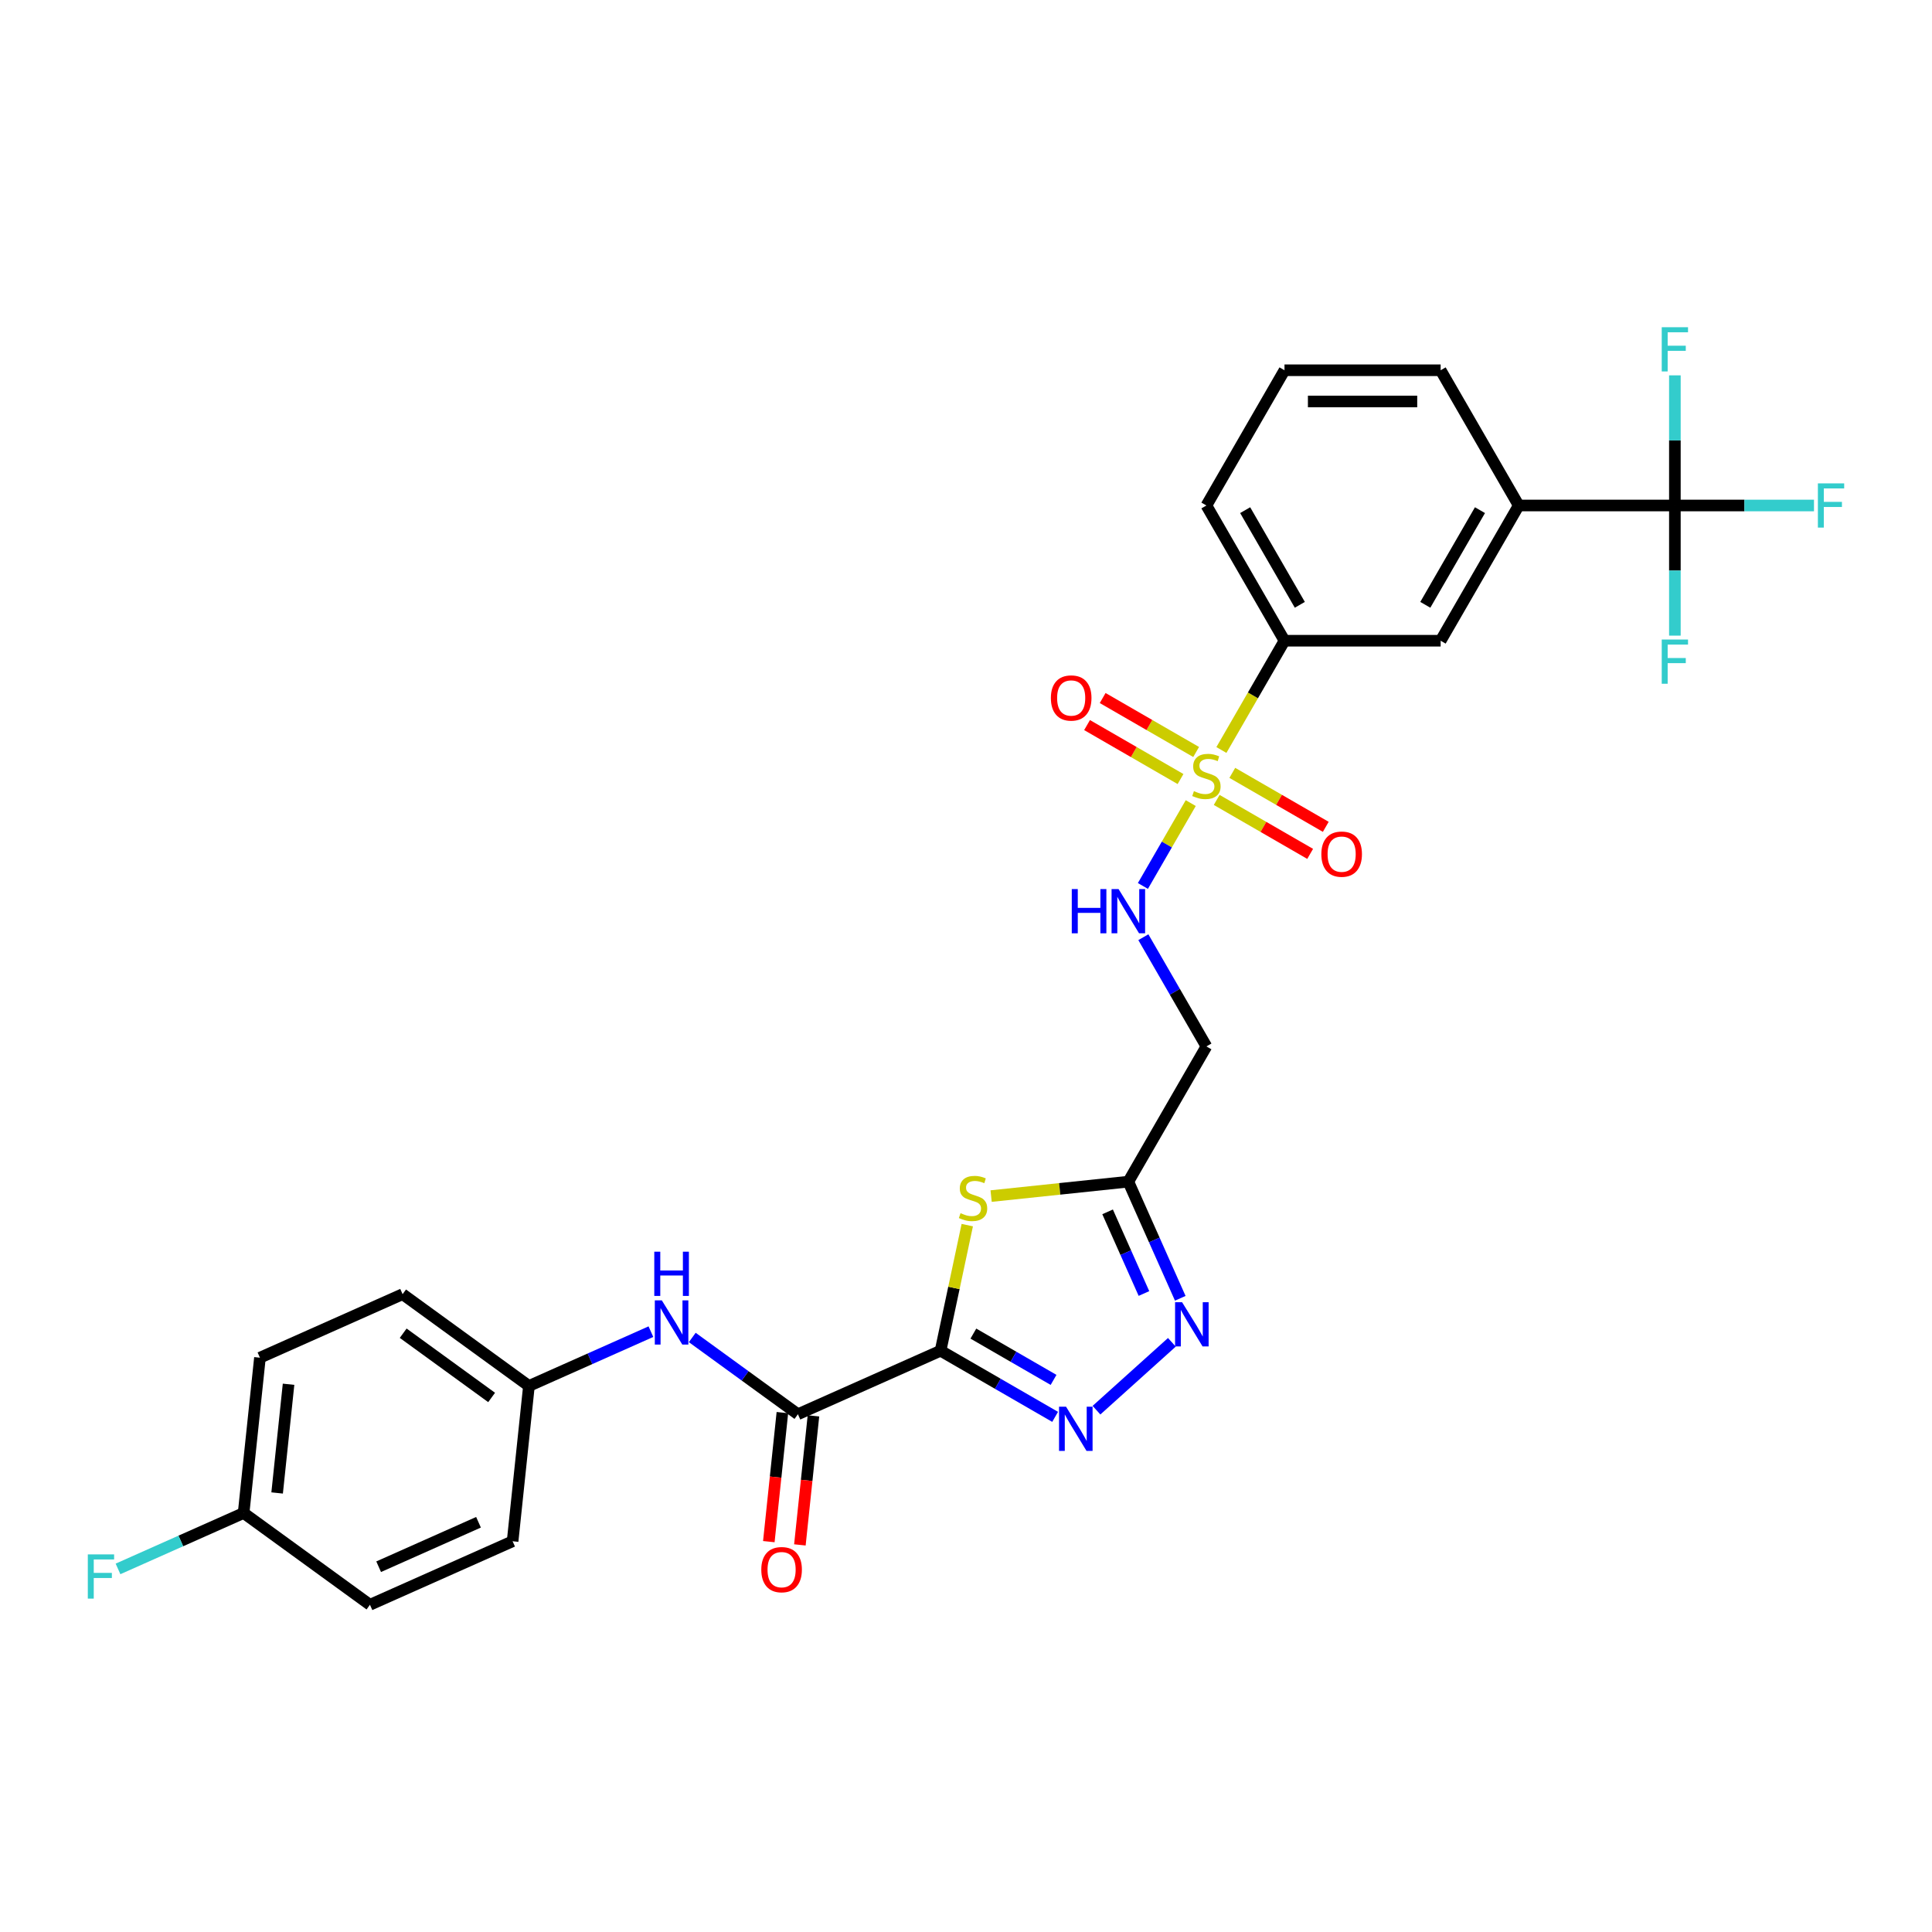 <?xml version='1.0' encoding='iso-8859-1'?>
<svg version='1.1' baseProfile='full'
              xmlns='http://www.w3.org/2000/svg'
                      xmlns:rdkit='http://www.rdkit.org/xml'
                      xmlns:xlink='http://www.w3.org/1999/xlink'
                  xml:space='preserve'
width='1000px' height='1000px' viewBox='0 0 1000 1000'>
<!-- END OF HEADER -->
<rect style='opacity:1.0;fill:#FFFFFF;stroke:none' width='1000' height='1000' x='0' y='0'> </rect>
<path class='bond-1' d='M 486.838,699.132 L 493.747,666.626' style='fill:none;fill-rule:evenodd;stroke:#000000;stroke-width:6px;stroke-linecap:butt;stroke-linejoin:miter;stroke-opacity:1' />
<path class='bond-1' d='M 493.747,666.626 L 500.657,634.12' style='fill:none;fill-rule:evenodd;stroke:#CCCC00;stroke-width:6px;stroke-linecap:butt;stroke-linejoin:miter;stroke-opacity:1' />
<path class='bond-2' d='M 486.838,699.132 L 516.486,716.249' style='fill:none;fill-rule:evenodd;stroke:#000000;stroke-width:6px;stroke-linecap:butt;stroke-linejoin:miter;stroke-opacity:1' />
<path class='bond-2' d='M 516.486,716.249 L 546.134,733.366' style='fill:none;fill-rule:evenodd;stroke:#0000FF;stroke-width:6px;stroke-linecap:butt;stroke-linejoin:miter;stroke-opacity:1' />
<path class='bond-2' d='M 503.815,690.268 L 524.568,702.25' style='fill:none;fill-rule:evenodd;stroke:#000000;stroke-width:6px;stroke-linecap:butt;stroke-linejoin:miter;stroke-opacity:1' />
<path class='bond-2' d='M 524.568,702.25 L 545.322,714.232' style='fill:none;fill-rule:evenodd;stroke:#0000FF;stroke-width:6px;stroke-linecap:butt;stroke-linejoin:miter;stroke-opacity:1' />
<path class='bond-5' d='M 486.838,699.132 L 413,732.007' style='fill:none;fill-rule:evenodd;stroke:#000000;stroke-width:6px;stroke-linecap:butt;stroke-linejoin:miter;stroke-opacity:1' />
<path class='bond-0' d='M 616.328,415.681 L 603.947,437.126' style='fill:none;fill-rule:evenodd;stroke:#CCCC00;stroke-width:6px;stroke-linecap:butt;stroke-linejoin:miter;stroke-opacity:1' />
<path class='bond-0' d='M 603.947,437.126 L 591.565,458.57' style='fill:none;fill-rule:evenodd;stroke:#0000FF;stroke-width:6px;stroke-linecap:butt;stroke-linejoin:miter;stroke-opacity:1' />
<path class='bond-8' d='M 632.194,388.2 L 648.522,359.918' style='fill:none;fill-rule:evenodd;stroke:#CCCC00;stroke-width:6px;stroke-linecap:butt;stroke-linejoin:miter;stroke-opacity:1' />
<path class='bond-8' d='M 648.522,359.918 L 664.851,331.637' style='fill:none;fill-rule:evenodd;stroke:#000000;stroke-width:6px;stroke-linecap:butt;stroke-linejoin:miter;stroke-opacity:1' />
<path class='bond-13' d='M 619.12,389.23 L 594.93,375.264' style='fill:none;fill-rule:evenodd;stroke:#CCCC00;stroke-width:6px;stroke-linecap:butt;stroke-linejoin:miter;stroke-opacity:1' />
<path class='bond-13' d='M 594.93,375.264 L 570.74,361.298' style='fill:none;fill-rule:evenodd;stroke:#FF0000;stroke-width:6px;stroke-linecap:butt;stroke-linejoin:miter;stroke-opacity:1' />
<path class='bond-13' d='M 611.037,403.229 L 586.847,389.263' style='fill:none;fill-rule:evenodd;stroke:#CCCC00;stroke-width:6px;stroke-linecap:butt;stroke-linejoin:miter;stroke-opacity:1' />
<path class='bond-13' d='M 586.847,389.263 L 562.658,375.297' style='fill:none;fill-rule:evenodd;stroke:#FF0000;stroke-width:6px;stroke-linecap:butt;stroke-linejoin:miter;stroke-opacity:1' />
<path class='bond-14' d='M 629.756,414.037 L 653.946,428.003' style='fill:none;fill-rule:evenodd;stroke:#CCCC00;stroke-width:6px;stroke-linecap:butt;stroke-linejoin:miter;stroke-opacity:1' />
<path class='bond-14' d='M 653.946,428.003 L 678.136,441.969' style='fill:none;fill-rule:evenodd;stroke:#FF0000;stroke-width:6px;stroke-linecap:butt;stroke-linejoin:miter;stroke-opacity:1' />
<path class='bond-14' d='M 637.839,400.038 L 662.029,414.003' style='fill:none;fill-rule:evenodd;stroke:#CCCC00;stroke-width:6px;stroke-linecap:butt;stroke-linejoin:miter;stroke-opacity:1' />
<path class='bond-14' d='M 662.029,414.003 L 686.218,427.969' style='fill:none;fill-rule:evenodd;stroke:#FF0000;stroke-width:6px;stroke-linecap:butt;stroke-linejoin:miter;stroke-opacity:1' />
<path class='bond-3' d='M 513.002,619.089 L 548.514,615.357' style='fill:none;fill-rule:evenodd;stroke:#CCCC00;stroke-width:6px;stroke-linecap:butt;stroke-linejoin:miter;stroke-opacity:1' />
<path class='bond-3' d='M 548.514,615.357 L 584.025,611.624' style='fill:none;fill-rule:evenodd;stroke:#000000;stroke-width:6px;stroke-linecap:butt;stroke-linejoin:miter;stroke-opacity:1' />
<path class='bond-4' d='M 567.536,729.909 L 606.559,694.773' style='fill:none;fill-rule:evenodd;stroke:#0000FF;stroke-width:6px;stroke-linecap:butt;stroke-linejoin:miter;stroke-opacity:1' />
<path class='bond-9' d='M 584.025,611.624 L 624.438,541.627' style='fill:none;fill-rule:evenodd;stroke:#000000;stroke-width:6px;stroke-linecap:butt;stroke-linejoin:miter;stroke-opacity:1' />
<path class='bond-29' d='M 584.025,611.624 L 597.465,641.81' style='fill:none;fill-rule:evenodd;stroke:#000000;stroke-width:6px;stroke-linecap:butt;stroke-linejoin:miter;stroke-opacity:1' />
<path class='bond-29' d='M 597.465,641.81 L 610.905,671.996' style='fill:none;fill-rule:evenodd;stroke:#0000FF;stroke-width:6px;stroke-linecap:butt;stroke-linejoin:miter;stroke-opacity:1' />
<path class='bond-29' d='M 573.29,627.255 L 582.697,648.385' style='fill:none;fill-rule:evenodd;stroke:#000000;stroke-width:6px;stroke-linecap:butt;stroke-linejoin:miter;stroke-opacity:1' />
<path class='bond-29' d='M 582.697,648.385 L 592.105,669.516' style='fill:none;fill-rule:evenodd;stroke:#0000FF;stroke-width:6px;stroke-linecap:butt;stroke-linejoin:miter;stroke-opacity:1' />
<path class='bond-10' d='M 413,732.007 L 385.656,712.14' style='fill:none;fill-rule:evenodd;stroke:#000000;stroke-width:6px;stroke-linecap:butt;stroke-linejoin:miter;stroke-opacity:1' />
<path class='bond-10' d='M 385.656,712.14 L 358.312,692.274' style='fill:none;fill-rule:evenodd;stroke:#0000FF;stroke-width:6px;stroke-linecap:butt;stroke-linejoin:miter;stroke-opacity:1' />
<path class='bond-15' d='M 404.962,731.162 L 401.452,764.556' style='fill:none;fill-rule:evenodd;stroke:#000000;stroke-width:6px;stroke-linecap:butt;stroke-linejoin:miter;stroke-opacity:1' />
<path class='bond-15' d='M 401.452,764.556 L 397.942,797.95' style='fill:none;fill-rule:evenodd;stroke:#FF0000;stroke-width:6px;stroke-linecap:butt;stroke-linejoin:miter;stroke-opacity:1' />
<path class='bond-15' d='M 421.039,732.852 L 417.529,766.245' style='fill:none;fill-rule:evenodd;stroke:#000000;stroke-width:6px;stroke-linecap:butt;stroke-linejoin:miter;stroke-opacity:1' />
<path class='bond-15' d='M 417.529,766.245 L 414.019,799.639' style='fill:none;fill-rule:evenodd;stroke:#FF0000;stroke-width:6px;stroke-linecap:butt;stroke-linejoin:miter;stroke-opacity:1' />
<path class='bond-6' d='M 866.914,261.64 L 786.089,261.64' style='fill:none;fill-rule:evenodd;stroke:#000000;stroke-width:6px;stroke-linecap:butt;stroke-linejoin:miter;stroke-opacity:1' />
<path class='bond-16' d='M 866.914,261.64 L 902.914,261.64' style='fill:none;fill-rule:evenodd;stroke:#000000;stroke-width:6px;stroke-linecap:butt;stroke-linejoin:miter;stroke-opacity:1' />
<path class='bond-16' d='M 902.914,261.64 L 938.914,261.64' style='fill:none;fill-rule:evenodd;stroke:#33CCCC;stroke-width:6px;stroke-linecap:butt;stroke-linejoin:miter;stroke-opacity:1' />
<path class='bond-17' d='M 866.914,261.64 L 866.914,295.32' style='fill:none;fill-rule:evenodd;stroke:#000000;stroke-width:6px;stroke-linecap:butt;stroke-linejoin:miter;stroke-opacity:1' />
<path class='bond-17' d='M 866.914,295.32 L 866.914,329' style='fill:none;fill-rule:evenodd;stroke:#33CCCC;stroke-width:6px;stroke-linecap:butt;stroke-linejoin:miter;stroke-opacity:1' />
<path class='bond-18' d='M 866.914,261.64 L 866.914,227.96' style='fill:none;fill-rule:evenodd;stroke:#000000;stroke-width:6px;stroke-linecap:butt;stroke-linejoin:miter;stroke-opacity:1' />
<path class='bond-18' d='M 866.914,227.96 L 866.914,194.28' style='fill:none;fill-rule:evenodd;stroke:#33CCCC;stroke-width:6px;stroke-linecap:butt;stroke-linejoin:miter;stroke-opacity:1' />
<path class='bond-7' d='M 591.8,485.096 L 608.119,513.362' style='fill:none;fill-rule:evenodd;stroke:#0000FF;stroke-width:6px;stroke-linecap:butt;stroke-linejoin:miter;stroke-opacity:1' />
<path class='bond-7' d='M 608.119,513.362 L 624.438,541.627' style='fill:none;fill-rule:evenodd;stroke:#000000;stroke-width:6px;stroke-linecap:butt;stroke-linejoin:miter;stroke-opacity:1' />
<path class='bond-12' d='M 664.851,331.637 L 745.676,331.637' style='fill:none;fill-rule:evenodd;stroke:#000000;stroke-width:6px;stroke-linecap:butt;stroke-linejoin:miter;stroke-opacity:1' />
<path class='bond-26' d='M 664.851,331.637 L 624.438,261.64' style='fill:none;fill-rule:evenodd;stroke:#000000;stroke-width:6px;stroke-linecap:butt;stroke-linejoin:miter;stroke-opacity:1' />
<path class='bond-26' d='M 672.788,313.054 L 644.499,264.057' style='fill:none;fill-rule:evenodd;stroke:#000000;stroke-width:6px;stroke-linecap:butt;stroke-linejoin:miter;stroke-opacity:1' />
<path class='bond-19' d='M 336.91,689.263 L 305.342,703.318' style='fill:none;fill-rule:evenodd;stroke:#0000FF;stroke-width:6px;stroke-linecap:butt;stroke-linejoin:miter;stroke-opacity:1' />
<path class='bond-19' d='M 305.342,703.318 L 273.773,717.373' style='fill:none;fill-rule:evenodd;stroke:#000000;stroke-width:6px;stroke-linecap:butt;stroke-linejoin:miter;stroke-opacity:1' />
<path class='bond-11' d='M 786.089,261.64 L 745.676,331.637' style='fill:none;fill-rule:evenodd;stroke:#000000;stroke-width:6px;stroke-linecap:butt;stroke-linejoin:miter;stroke-opacity:1' />
<path class='bond-11' d='M 766.028,264.057 L 737.739,313.054' style='fill:none;fill-rule:evenodd;stroke:#000000;stroke-width:6px;stroke-linecap:butt;stroke-linejoin:miter;stroke-opacity:1' />
<path class='bond-31' d='M 786.089,261.64 L 745.676,191.643' style='fill:none;fill-rule:evenodd;stroke:#000000;stroke-width:6px;stroke-linecap:butt;stroke-linejoin:miter;stroke-opacity:1' />
<path class='bond-22' d='M 273.773,717.373 L 265.325,797.756' style='fill:none;fill-rule:evenodd;stroke:#000000;stroke-width:6px;stroke-linecap:butt;stroke-linejoin:miter;stroke-opacity:1' />
<path class='bond-23' d='M 273.773,717.373 L 208.384,669.865' style='fill:none;fill-rule:evenodd;stroke:#000000;stroke-width:6px;stroke-linecap:butt;stroke-linejoin:miter;stroke-opacity:1' />
<path class='bond-23' d='M 254.463,723.325 L 208.691,690.069' style='fill:none;fill-rule:evenodd;stroke:#000000;stroke-width:6px;stroke-linecap:butt;stroke-linejoin:miter;stroke-opacity:1' />
<path class='bond-20' d='M 126.098,783.123 L 134.546,702.74' style='fill:none;fill-rule:evenodd;stroke:#000000;stroke-width:6px;stroke-linecap:butt;stroke-linejoin:miter;stroke-opacity:1' />
<path class='bond-20' d='M 143.442,772.755 L 149.356,716.487' style='fill:none;fill-rule:evenodd;stroke:#000000;stroke-width:6px;stroke-linecap:butt;stroke-linejoin:miter;stroke-opacity:1' />
<path class='bond-21' d='M 126.098,783.123 L 93.592,797.595' style='fill:none;fill-rule:evenodd;stroke:#000000;stroke-width:6px;stroke-linecap:butt;stroke-linejoin:miter;stroke-opacity:1' />
<path class='bond-21' d='M 93.592,797.595 L 61.086,812.068' style='fill:none;fill-rule:evenodd;stroke:#33CCCC;stroke-width:6px;stroke-linecap:butt;stroke-linejoin:miter;stroke-opacity:1' />
<path class='bond-30' d='M 126.098,783.123 L 191.487,830.631' style='fill:none;fill-rule:evenodd;stroke:#000000;stroke-width:6px;stroke-linecap:butt;stroke-linejoin:miter;stroke-opacity:1' />
<path class='bond-25' d='M 265.325,797.756 L 191.487,830.631' style='fill:none;fill-rule:evenodd;stroke:#000000;stroke-width:6px;stroke-linecap:butt;stroke-linejoin:miter;stroke-opacity:1' />
<path class='bond-25' d='M 247.674,787.92 L 195.988,810.932' style='fill:none;fill-rule:evenodd;stroke:#000000;stroke-width:6px;stroke-linecap:butt;stroke-linejoin:miter;stroke-opacity:1' />
<path class='bond-24' d='M 208.384,669.865 L 134.546,702.74' style='fill:none;fill-rule:evenodd;stroke:#000000;stroke-width:6px;stroke-linecap:butt;stroke-linejoin:miter;stroke-opacity:1' />
<path class='bond-28' d='M 624.438,261.64 L 664.851,191.643' style='fill:none;fill-rule:evenodd;stroke:#000000;stroke-width:6px;stroke-linecap:butt;stroke-linejoin:miter;stroke-opacity:1' />
<path class='bond-27' d='M 745.676,191.643 L 664.851,191.643' style='fill:none;fill-rule:evenodd;stroke:#000000;stroke-width:6px;stroke-linecap:butt;stroke-linejoin:miter;stroke-opacity:1' />
<path class='bond-27' d='M 733.552,207.808 L 676.975,207.808' style='fill:none;fill-rule:evenodd;stroke:#000000;stroke-width:6px;stroke-linecap:butt;stroke-linejoin:miter;stroke-opacity:1' />
<path  class='atom-1' d='M 617.972 409.49
Q 618.231 409.587, 619.298 410.039
Q 620.364 410.492, 621.528 410.783
Q 622.725 411.042, 623.888 411.042
Q 626.055 411.042, 627.315 410.007
Q 628.576 408.94, 628.576 407.097
Q 628.576 405.836, 627.93 405.06
Q 627.315 404.285, 626.345 403.864
Q 625.376 403.444, 623.759 402.959
Q 621.722 402.345, 620.494 401.763
Q 619.298 401.181, 618.425 399.952
Q 617.584 398.724, 617.584 396.655
Q 617.584 393.777, 619.524 391.999
Q 621.496 390.221, 625.376 390.221
Q 628.027 390.221, 631.033 391.482
L 630.29 393.971
Q 627.542 392.84, 625.473 392.84
Q 623.242 392.84, 622.013 393.777
Q 620.785 394.682, 620.817 396.267
Q 620.817 397.495, 621.431 398.239
Q 622.078 398.982, 622.983 399.403
Q 623.921 399.823, 625.473 400.308
Q 627.542 400.955, 628.77 401.601
Q 629.999 402.248, 630.872 403.573
Q 631.777 404.866, 631.777 407.097
Q 631.777 410.266, 629.643 411.979
Q 627.542 413.66, 624.018 413.66
Q 621.981 413.66, 620.429 413.208
Q 618.91 412.787, 617.099 412.044
L 617.972 409.49
' fill='#CCCC00'/>
<path  class='atom-2' d='M 497.177 627.929
Q 497.435 628.026, 498.502 628.479
Q 499.569 628.931, 500.733 629.222
Q 501.929 629.481, 503.093 629.481
Q 505.259 629.481, 506.52 628.446
Q 507.781 627.379, 507.781 625.537
Q 507.781 624.276, 507.134 623.5
Q 506.52 622.724, 505.55 622.304
Q 504.58 621.883, 502.964 621.398
Q 500.927 620.784, 499.698 620.202
Q 498.502 619.62, 497.629 618.392
Q 496.789 617.163, 496.789 615.094
Q 496.789 612.217, 498.728 610.438
Q 500.701 608.66, 504.58 608.66
Q 507.231 608.66, 510.238 609.921
L 509.494 612.411
Q 506.746 611.279, 504.677 611.279
Q 502.446 611.279, 501.218 612.217
Q 499.989 613.122, 500.022 614.706
Q 500.022 615.935, 500.636 616.678
Q 501.282 617.422, 502.188 617.842
Q 503.125 618.262, 504.677 618.747
Q 506.746 619.394, 507.975 620.04
Q 509.203 620.687, 510.076 622.013
Q 510.982 623.306, 510.982 625.537
Q 510.982 628.705, 508.848 630.418
Q 506.746 632.1, 503.222 632.1
Q 501.185 632.1, 499.634 631.647
Q 498.114 631.227, 496.304 630.483
L 497.177 627.929
' fill='#CCCC00'/>
<path  class='atom-3' d='M 551.775 728.1
L 559.276 740.224
Q 560.019 741.42, 561.216 743.586
Q 562.412 745.752, 562.477 745.881
L 562.477 728.1
L 565.516 728.1
L 565.516 750.99
L 562.38 750.99
L 554.329 737.734
Q 553.392 736.182, 552.39 734.404
Q 551.42 732.626, 551.129 732.076
L 551.129 750.99
L 548.154 750.99
L 548.154 728.1
L 551.775 728.1
' fill='#0000FF'/>
<path  class='atom-5' d='M 611.84 674.017
L 619.341 686.141
Q 620.084 687.337, 621.281 689.503
Q 622.477 691.669, 622.542 691.799
L 622.542 674.017
L 625.581 674.017
L 625.581 696.907
L 622.445 696.907
L 614.394 683.651
Q 613.457 682.1, 612.455 680.321
Q 611.485 678.543, 611.194 677.994
L 611.194 696.907
L 608.219 696.907
L 608.219 674.017
L 611.84 674.017
' fill='#0000FF'/>
<path  class='atom-8' d='M 554.75 460.185
L 557.854 460.185
L 557.854 469.917
L 569.558 469.917
L 569.558 460.185
L 572.661 460.185
L 572.661 483.075
L 569.558 483.075
L 569.558 472.503
L 557.854 472.503
L 557.854 483.075
L 554.75 483.075
L 554.75 460.185
' fill='#0000FF'/>
<path  class='atom-8' d='M 578.966 460.185
L 586.466 472.309
Q 587.21 473.506, 588.406 475.672
Q 589.602 477.838, 589.667 477.967
L 589.667 460.185
L 592.706 460.185
L 592.706 483.075
L 589.57 483.075
L 581.52 469.82
Q 580.582 468.268, 579.58 466.49
Q 578.61 464.712, 578.319 464.162
L 578.319 483.075
L 575.345 483.075
L 575.345 460.185
L 578.966 460.185
' fill='#0000FF'/>
<path  class='atom-11' d='M 342.551 673.054
L 350.052 685.178
Q 350.796 686.374, 351.992 688.54
Q 353.188 690.706, 353.253 690.835
L 353.253 673.054
L 356.292 673.054
L 356.292 695.944
L 353.156 695.944
L 345.105 682.688
Q 344.168 681.136, 343.166 679.358
Q 342.196 677.58, 341.905 677.03
L 341.905 695.944
L 338.93 695.944
L 338.93 673.054
L 342.551 673.054
' fill='#0000FF'/>
<path  class='atom-11' d='M 338.656 647.875
L 341.759 647.875
L 341.759 657.606
L 353.463 657.606
L 353.463 647.875
L 356.567 647.875
L 356.567 670.765
L 353.463 670.765
L 353.463 660.193
L 341.759 660.193
L 341.759 670.765
L 338.656 670.765
L 338.656 647.875
' fill='#0000FF'/>
<path  class='atom-14' d='M 543.934 361.285
Q 543.934 355.789, 546.65 352.718
Q 549.365 349.646, 554.441 349.646
Q 559.517 349.646, 562.233 352.718
Q 564.948 355.789, 564.948 361.285
Q 564.948 366.846, 562.2 370.015
Q 559.452 373.151, 554.441 373.151
Q 549.398 373.151, 546.65 370.015
Q 543.934 366.878, 543.934 361.285
M 554.441 370.564
Q 557.933 370.564, 559.808 368.236
Q 561.715 365.876, 561.715 361.285
Q 561.715 356.791, 559.808 354.528
Q 557.933 352.233, 554.441 352.233
Q 550.949 352.233, 549.042 354.496
Q 547.167 356.759, 547.167 361.285
Q 547.167 365.909, 549.042 368.236
Q 550.949 370.564, 554.441 370.564
' fill='#FF0000'/>
<path  class='atom-15' d='M 683.928 442.111
Q 683.928 436.615, 686.643 433.543
Q 689.359 430.472, 694.435 430.472
Q 699.511 430.472, 702.227 433.543
Q 704.942 436.615, 704.942 442.111
Q 704.942 447.672, 702.194 450.84
Q 699.446 453.976, 694.435 453.976
Q 689.391 453.976, 686.643 450.84
Q 683.928 447.704, 683.928 442.111
M 694.435 451.39
Q 697.927 451.39, 699.802 449.062
Q 701.709 446.702, 701.709 442.111
Q 701.709 437.617, 699.802 435.354
Q 697.927 433.058, 694.435 433.058
Q 690.943 433.058, 689.036 435.322
Q 687.161 437.585, 687.161 442.111
Q 687.161 446.734, 689.036 449.062
Q 690.943 451.39, 694.435 451.39
' fill='#FF0000'/>
<path  class='atom-16' d='M 394.044 812.454
Q 394.044 806.958, 396.76 803.887
Q 399.476 800.815, 404.552 800.815
Q 409.628 800.815, 412.343 803.887
Q 415.059 806.958, 415.059 812.454
Q 415.059 818.015, 412.311 821.183
Q 409.563 824.319, 404.552 824.319
Q 399.508 824.319, 396.76 821.183
Q 394.044 818.047, 394.044 812.454
M 404.552 821.733
Q 408.043 821.733, 409.918 819.405
Q 411.826 817.045, 411.826 812.454
Q 411.826 807.96, 409.918 805.697
Q 408.043 803.402, 404.552 803.402
Q 401.06 803.402, 399.153 805.665
Q 397.277 807.928, 397.277 812.454
Q 397.277 817.077, 399.153 819.405
Q 401.06 821.733, 404.552 821.733
' fill='#FF0000'/>
<path  class='atom-17' d='M 940.934 250.195
L 954.545 250.195
L 954.545 252.813
L 944.006 252.813
L 944.006 259.764
L 953.382 259.764
L 953.382 262.416
L 944.006 262.416
L 944.006 273.084
L 940.934 273.084
L 940.934 250.195
' fill='#33CCCC'/>
<path  class='atom-18' d='M 860.109 331.02
L 873.72 331.02
L 873.72 333.639
L 863.18 333.639
L 863.18 340.59
L 872.556 340.59
L 872.556 343.241
L 863.18 343.241
L 863.18 353.91
L 860.109 353.91
L 860.109 331.02
' fill='#33CCCC'/>
<path  class='atom-19' d='M 860.109 169.369
L 873.72 169.369
L 873.72 171.988
L 863.18 171.988
L 863.18 178.939
L 872.556 178.939
L 872.556 181.59
L 863.18 181.59
L 863.18 192.259
L 860.109 192.259
L 860.109 169.369
' fill='#33CCCC'/>
<path  class='atom-22' d='M 45.455 804.553
L 59.066 804.553
L 59.066 807.171
L 48.526 807.171
L 48.526 814.122
L 57.902 814.122
L 57.902 816.773
L 48.526 816.773
L 48.526 827.442
L 45.455 827.442
L 45.455 804.553
' fill='#33CCCC'/>
</svg>
